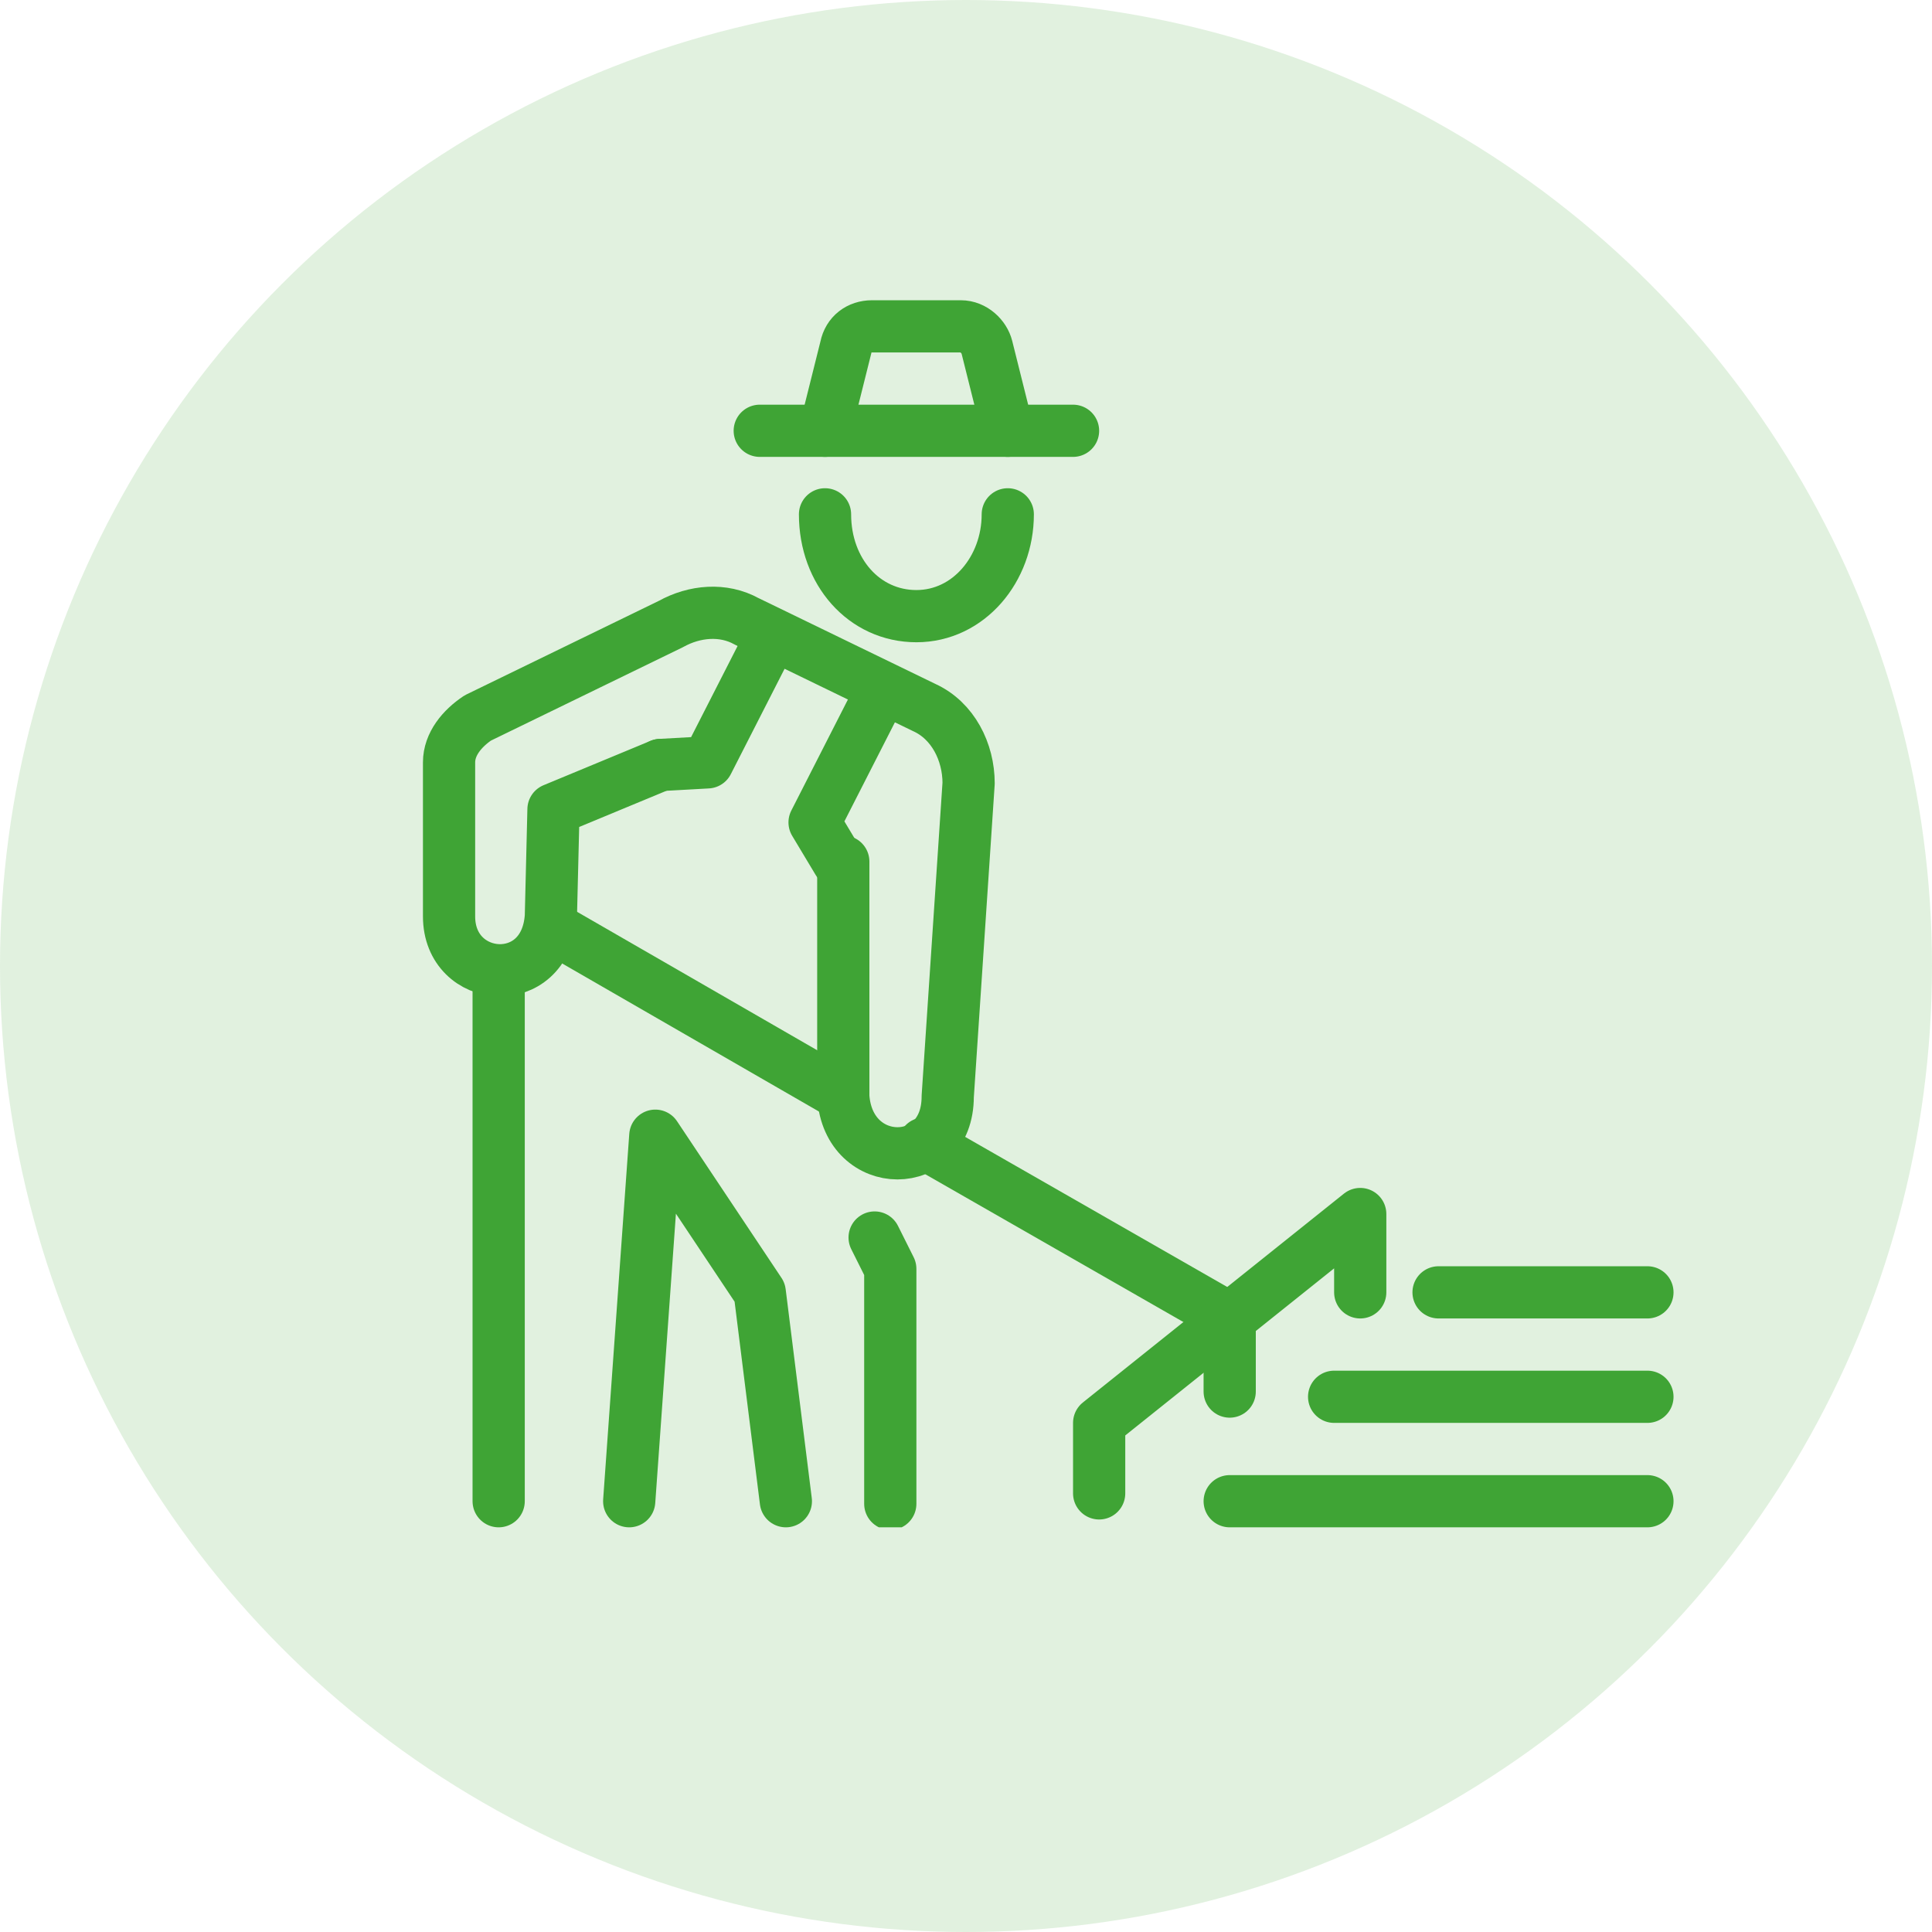 <svg xmlns="http://www.w3.org/2000/svg" xmlns:xlink="http://www.w3.org/1999/xlink" id="Ebene_1" x="0px" y="0px" viewBox="0 0 74 74" style="enable-background:new 0 0 74 74;" xml:space="preserve"><style type="text/css">	.st0{opacity:0.16;fill:#3FA435;enable-background:new    ;}	.st1{clip-path:url(#SVGID_00000081638079951014721680000006972300776811516335_);}	.st2{fill:none;stroke:#3FA435;stroke-width:2;stroke-linecap:round;stroke-linejoin:round;}</style><circle class="st0" cx="37" cy="37" r="37"></circle><g>	<defs>		<rect id="SVGID_1_" x="16.1" y="11.5" width="48" height="47"></rect>	</defs>	<clipPath id="SVGID_00000071522579483847097650000011868684546090157236_">		<use xlink:href="#SVGID_1_" style="overflow:visible;"></use>	</clipPath>	<g style="clip-path:url(#SVGID_00000071522579483847097650000011868684546090157236_);">		<path class="st2" d="M19.1,57.5V37.2"></path>		<path class="st2" d="M24.1,57.5l1-14l4,6l1,8"></path>		<path class="st2" d="M33.5,47.4l0.6,1.2v9"></path>		<path class="st2" d="M35.4,43.8l11.7,6.7"></path>		<path class="st2" d="M21.1,35.5l11.1,6.4"></path>		<path class="st2" d="M52.1,49.5v-3l-10,8v2.7"></path>		<path class="st2" d="M47.1,53.3v-2.8"></path>		<path class="st2" d="M55.1,49.5h8"></path>		<path class="st2" d="M51.1,53.5h12"></path>		<path class="st2" d="M63.1,57.5h-16"></path>		<path class="st2" d="M25.3,29.3L21.2,31l-0.1,4.1c-0.2,2.9-3.9,2.6-3.9,0l0-5.9c0-0.7,0.5-1.3,1.1-1.7l7.4-3.6   c0.9-0.5,2-0.6,2.9-0.1l6.8,3.3c1.1,0.5,1.7,1.7,1.7,2.9l-0.8,12c0,2.9-3.8,2.9-4,0l0-9"></path>		<path class="st2" d="M25.3,29.3l1.8-0.1l2.5-4.9"></path>		<path class="st2" d="M33.8,26.4l-2.6,5.1l0.9,1.5"></path>		<path class="st2" d="M38.6,19.7c0,2.1-1.5,3.9-3.5,3.9s-3.5-1.7-3.5-3.9"></path>		<path class="st2" d="M29.1,16.5h12"></path>		<path class="st2" d="M38.6,16.5l-0.8-3.2c-0.1-0.4-0.5-0.8-1-0.8h-3.4c-0.5,0-0.9,0.3-1,0.8l-0.8,3.2"></path>	</g></g></svg>